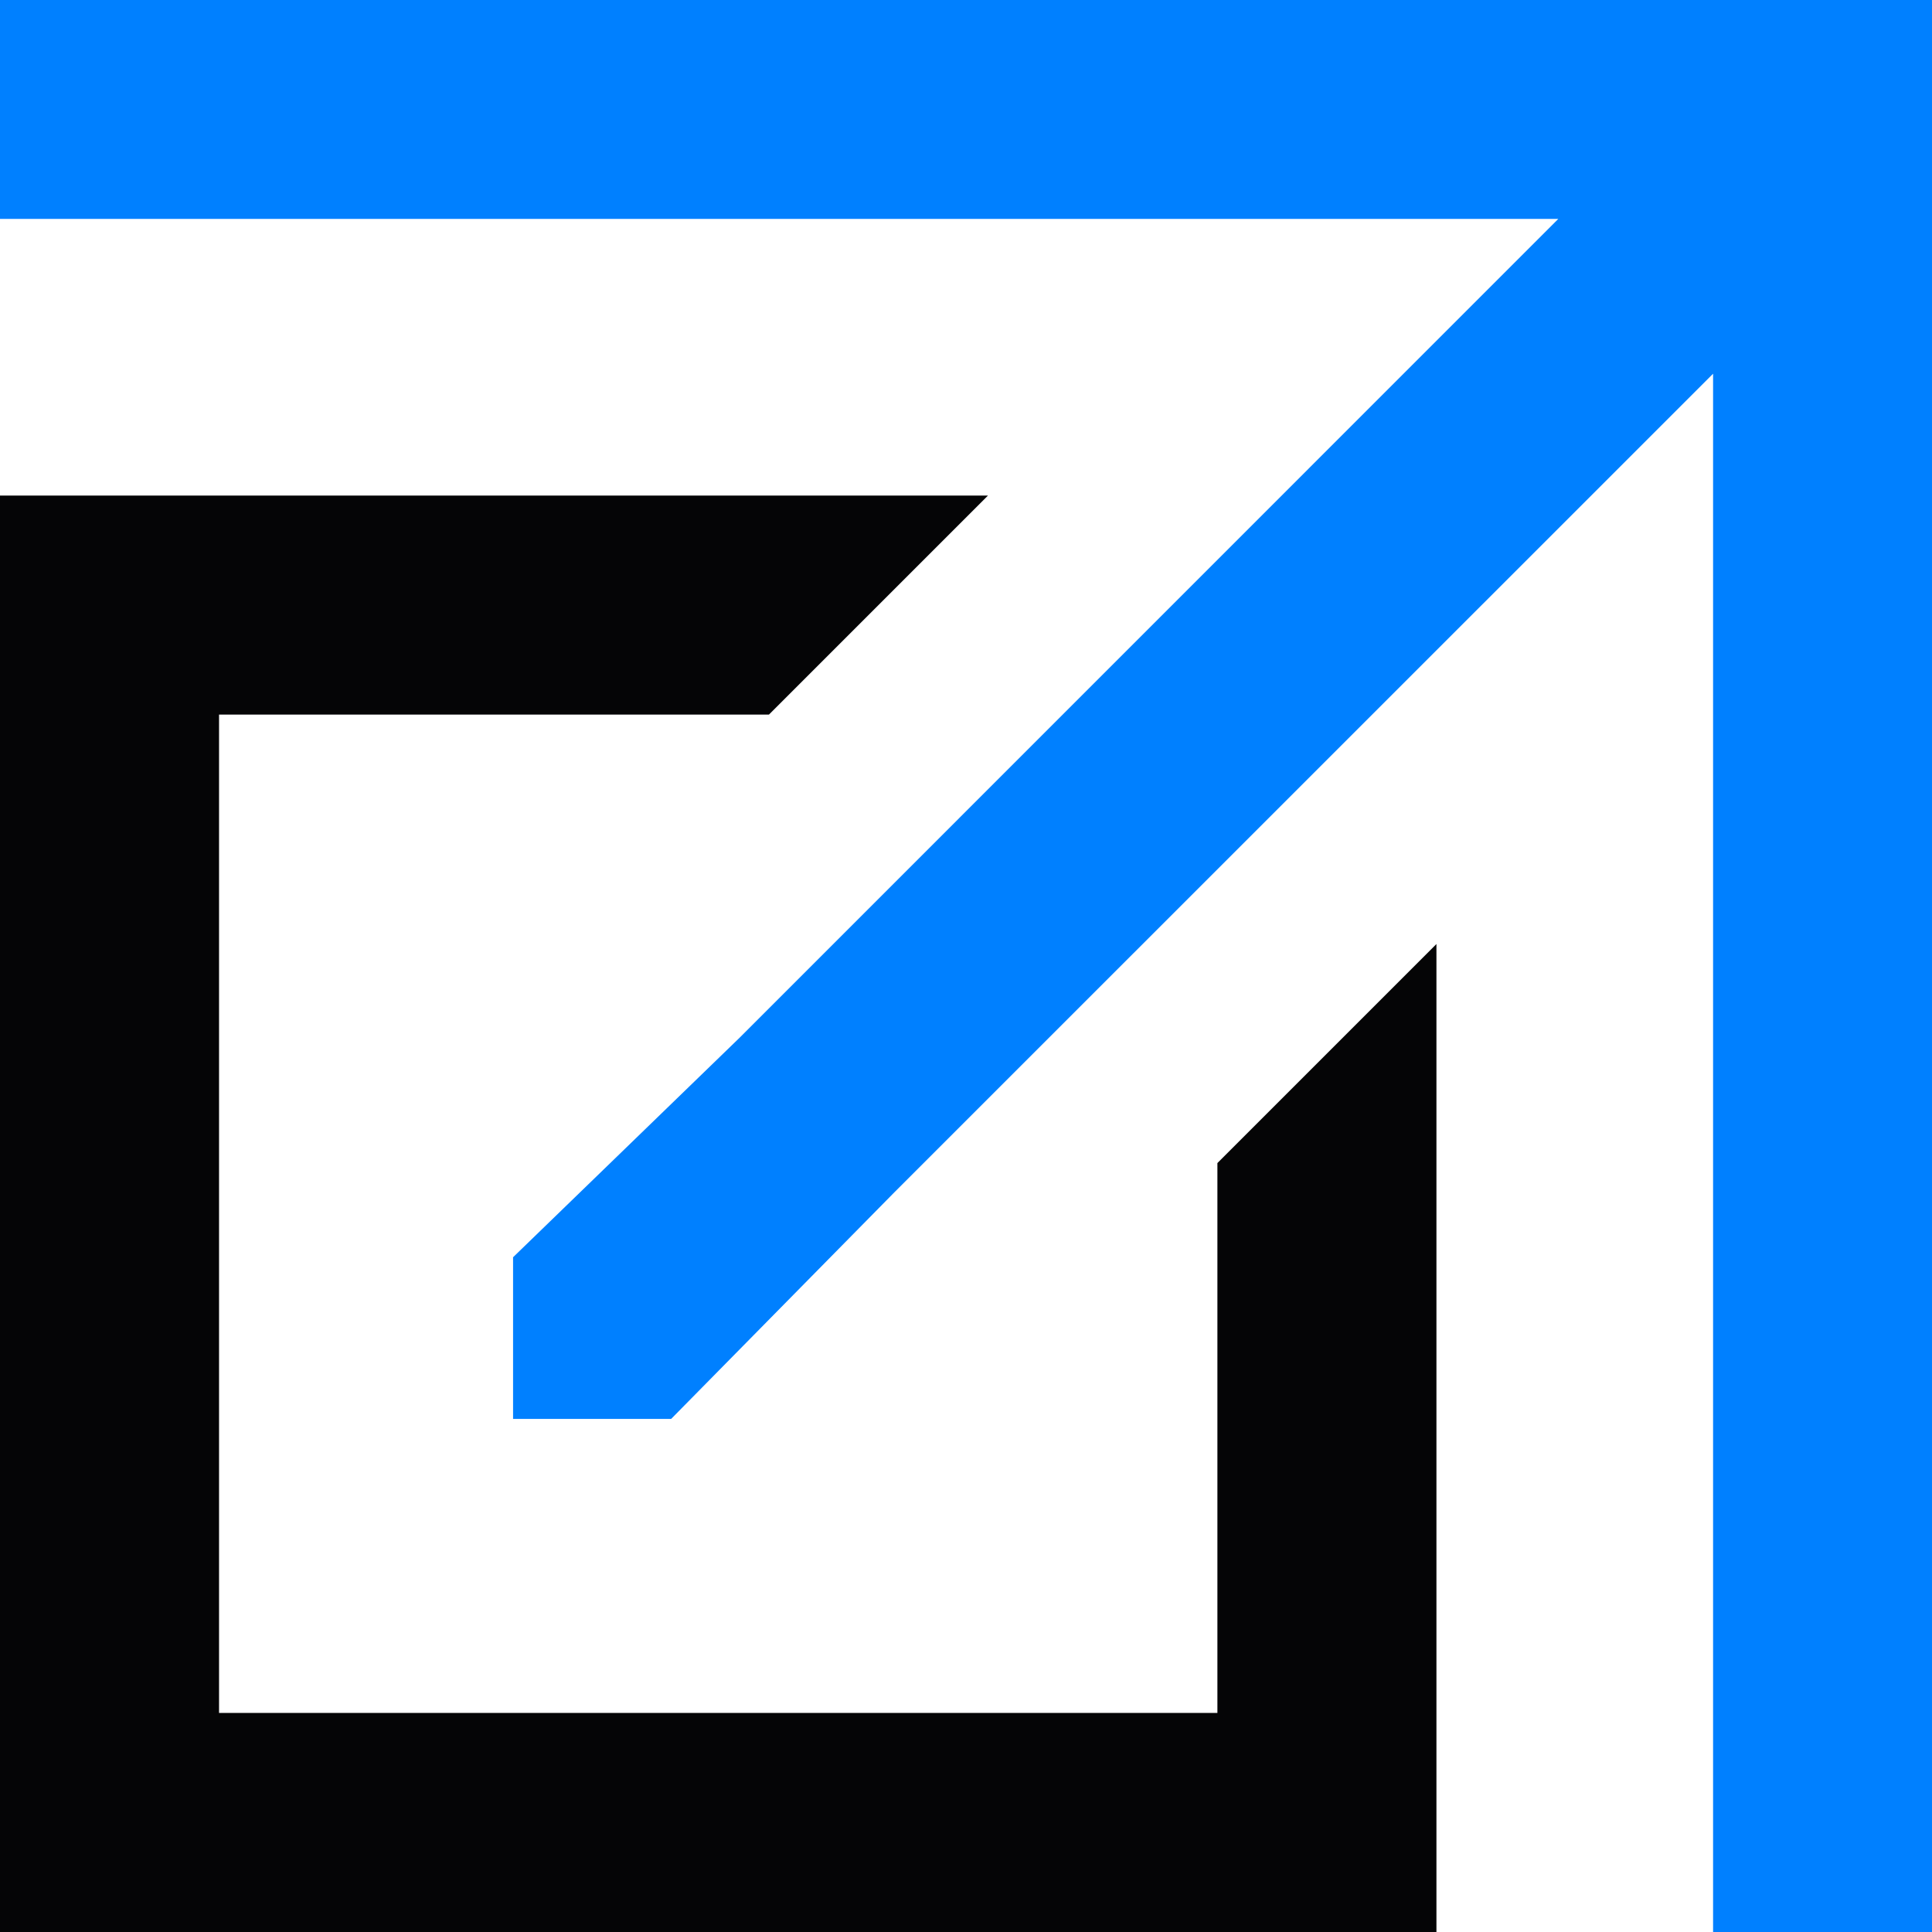 <svg width="16" height="16" viewBox="0 0 16 16" fill="none" xmlns="http://www.w3.org/2000/svg">
<g clip-path="url(#clip0_69_221)">
<path fill-rule="evenodd" clip-rule="evenodd" d="M12.905 1.813H0V0H16L16 16H14.187L14.187 3.095L7.407 9.874L5.558 11.751H4.249V10.412L6.126 8.593L12.905 1.813Z" fill="#0080FF"/>
<path d="M1.814 5.918V14.186H10.082V9.632L11.896 7.818V16H0V4.104H8.182L6.368 5.918H1.814Z" fill="#050506"/>
</g>
<defs>
<clipPath id="clip0_69_221">
<rect width="16" height="16" fill="white"/>
</clipPath>
</defs>
</svg>
